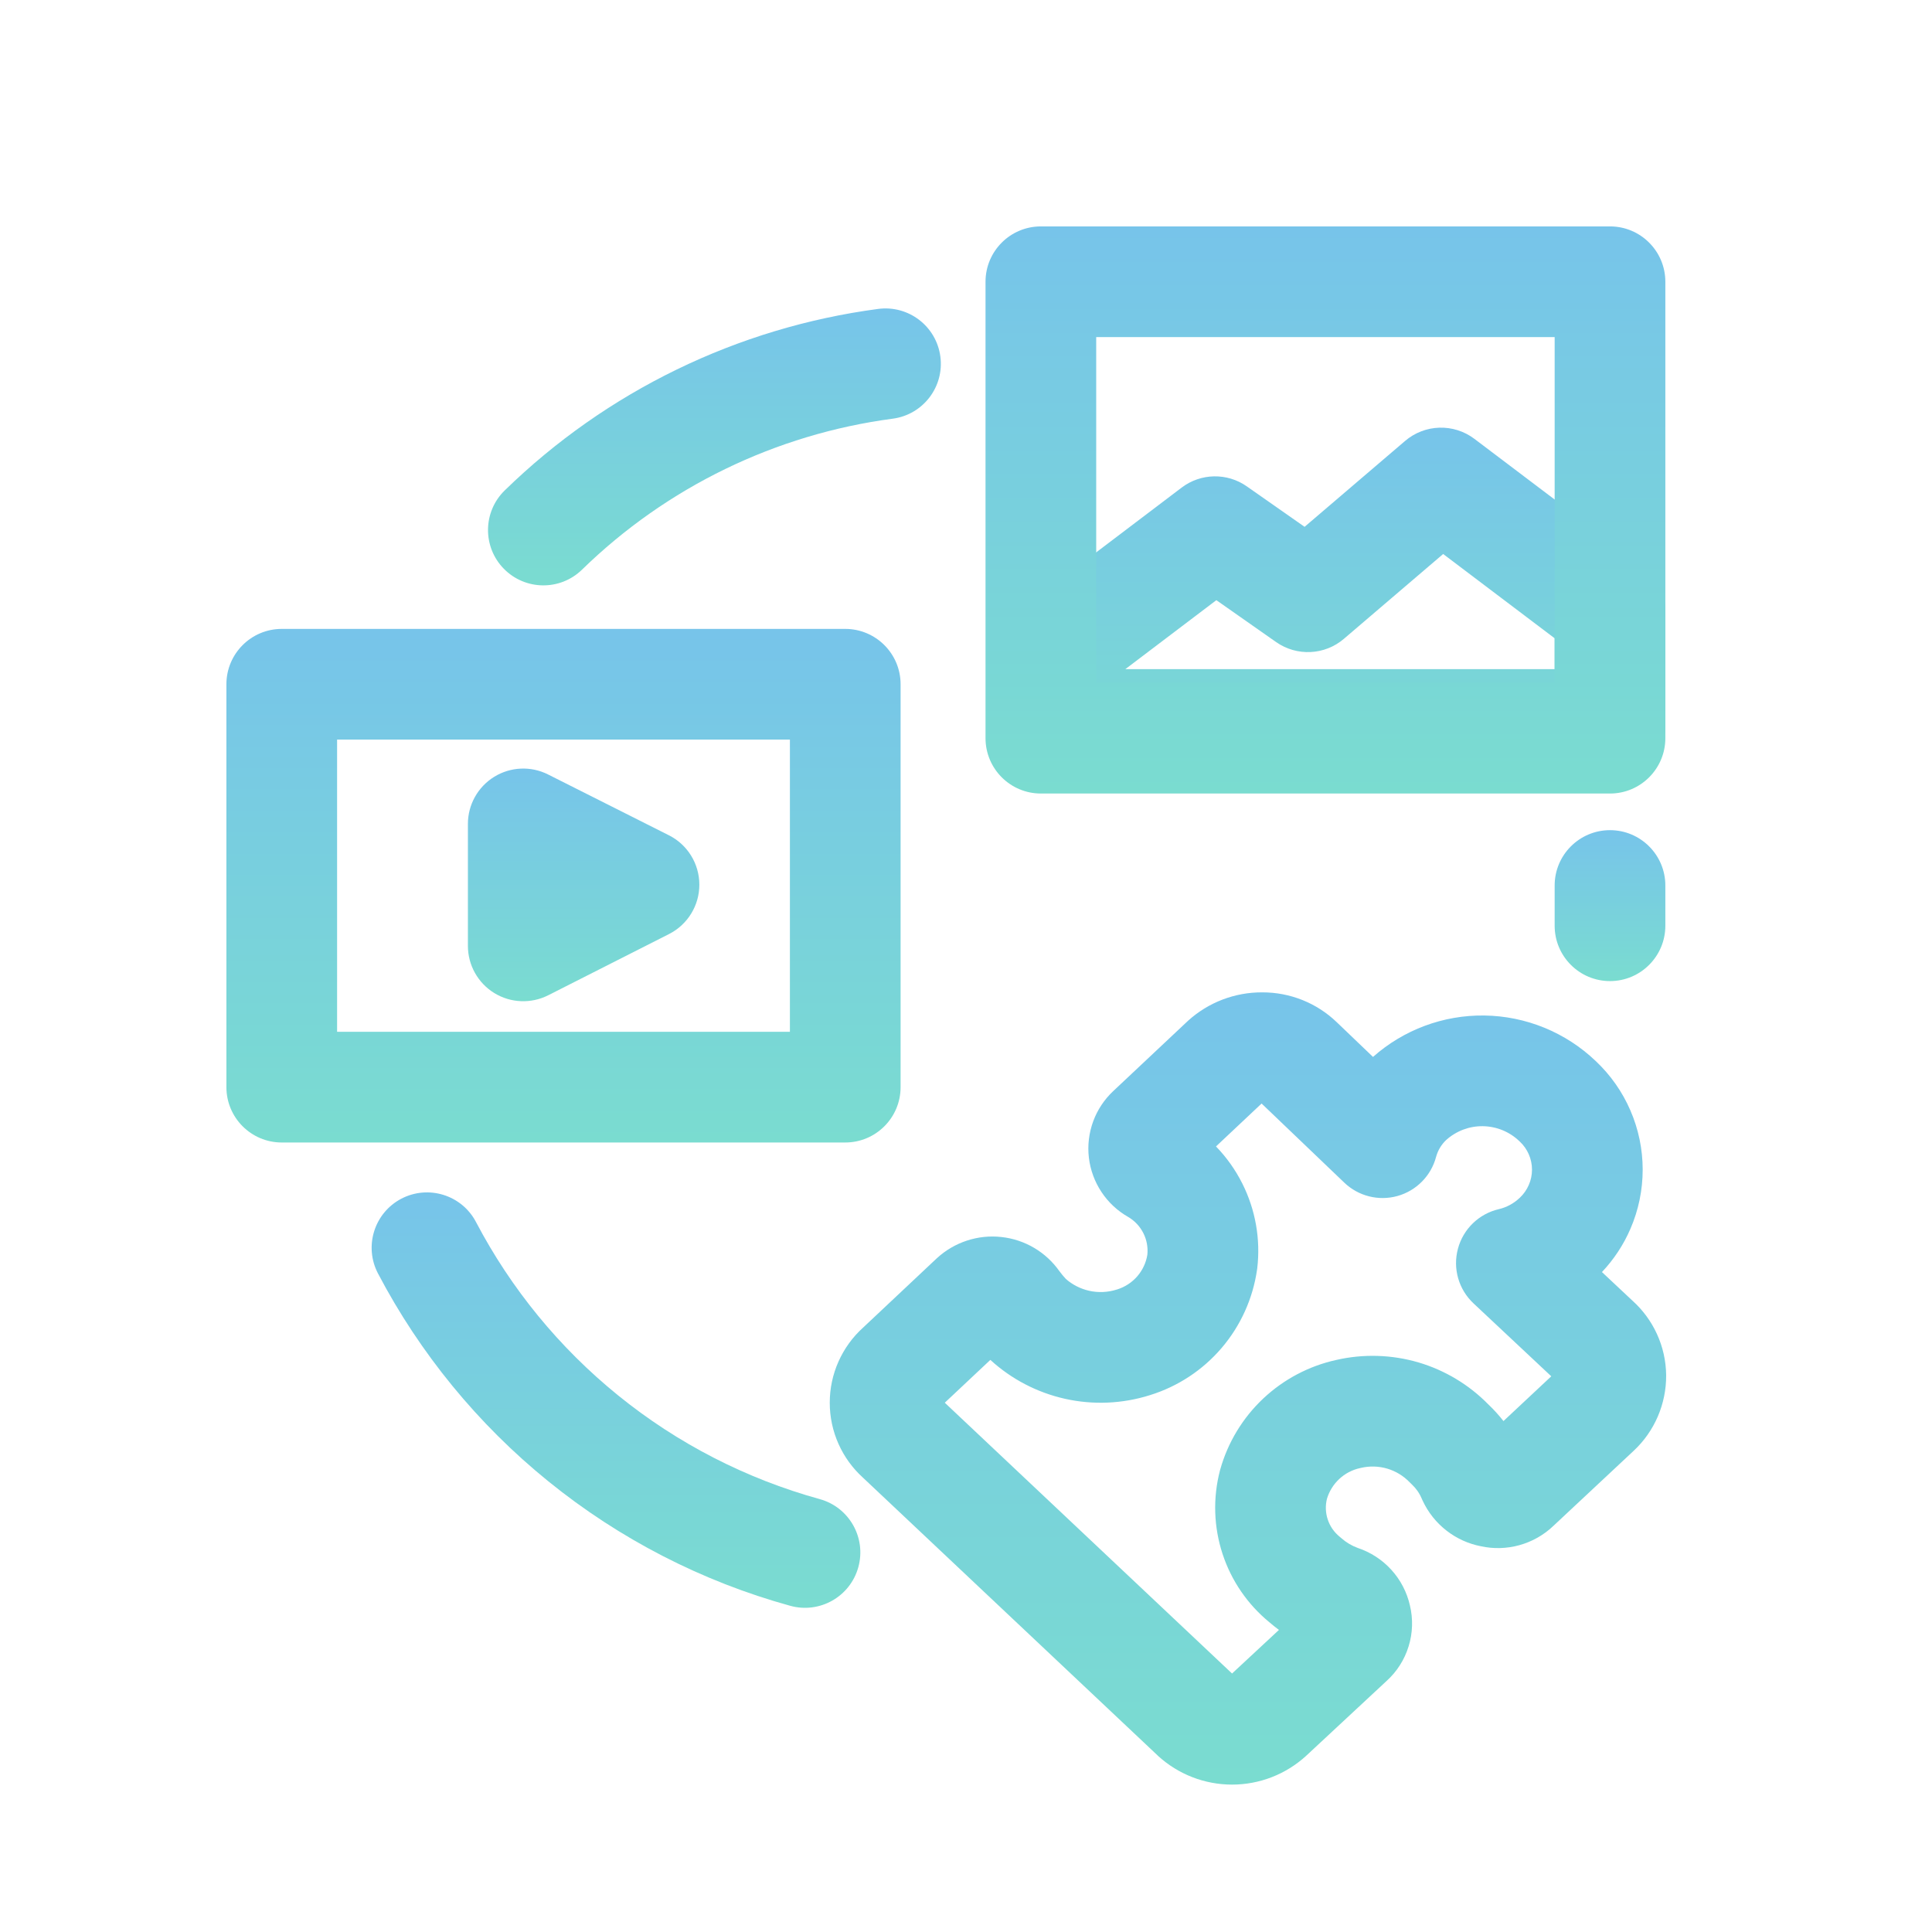 <?xml version="1.0" encoding="UTF-8"?>
<svg viewBox="0 0 48 48" fill="none" xmlns="http://www.w3.org/2000/svg">
<path fill-rule="evenodd" clip-rule="evenodd" d="M34.909 10.955C35.4 10.535 36.116 10.514 36.631 10.903L40.829 14.077C41.173 14.337 41.375 14.743 41.375 15.174V18C41.375 18.759 40.759 19.375 40 19.375H26C25.241 19.375 24.625 18.759 24.625 18V16.384C24.625 15.953 24.826 15.547 25.17 15.288L29.358 12.114C29.834 11.753 30.488 11.741 30.977 12.084L32.412 13.089L34.909 10.955ZM35.855 13.764L33.388 15.872C32.912 16.279 32.22 16.312 31.706 15.953L30.22 14.911L27.958 16.625H38.625V15.858L35.855 13.764Z" fill="url(#paint0_linear_1421_164587)"/>
<path fill-rule="evenodd" clip-rule="evenodd" d="M24.485 7C24.485 6.241 25.101 5.625 25.86 5.625H40C40.759 5.625 41.375 6.241 41.375 7V18.34C41.375 19.099 40.759 19.715 40 19.715H25.86C25.101 19.715 24.485 19.099 24.485 18.34V7ZM27.235 8.375V16.965H38.625V8.375H27.235Z" fill="url(#paint1_linear_1421_164587)"/>
<path fill-rule="evenodd" clip-rule="evenodd" d="M5.625 17C5.625 16.241 6.241 15.625 7 15.625H21C21.759 15.625 22.375 16.241 22.375 17V27.01C22.375 27.769 21.759 28.385 21 28.385H7C6.241 28.385 5.625 27.769 5.625 27.01V17ZM8.375 18.375V25.635H19.625V18.375H8.375Z" fill="url(#paint2_linear_1421_164587)"/>
<path fill-rule="evenodd" clip-rule="evenodd" d="M12.279 19.299C12.685 19.049 13.192 19.027 13.618 19.242L16.618 20.752C17.082 20.985 17.374 21.459 17.375 21.978C17.376 22.497 17.084 22.972 16.622 23.206L13.621 24.727C13.195 24.942 12.687 24.922 12.28 24.672C11.873 24.421 11.625 23.978 11.625 23.5V20.47C11.625 19.993 11.872 19.55 12.279 19.299Z" fill="url(#paint3_linear_1421_164587)"/>
<path fill-rule="evenodd" clip-rule="evenodd" d="M31.361 24.655C32.052 24.653 32.716 24.919 33.213 25.398L34.112 26.259C34.873 25.584 35.86 25.216 36.878 25.23C37.911 25.244 38.9 25.649 39.646 26.362C40.013 26.708 40.306 27.124 40.506 27.587C40.708 28.052 40.812 28.553 40.812 29.06C40.812 29.567 40.708 30.068 40.506 30.533C40.335 30.929 40.095 31.291 39.8 31.604L40.558 32.315C40.814 32.545 41.021 32.826 41.165 33.14C41.313 33.462 41.391 33.81 41.395 34.164L41.395 34.172C41.397 34.523 41.326 34.87 41.188 35.192C41.049 35.514 40.846 35.804 40.59 36.043L38.598 37.906C38.359 38.136 38.066 38.302 37.746 38.39C37.434 38.476 37.107 38.485 36.791 38.416C36.483 38.356 36.194 38.225 35.945 38.033C35.684 37.832 35.477 37.571 35.34 37.272C35.334 37.259 35.328 37.245 35.322 37.232C35.266 37.097 35.181 36.977 35.074 36.877C35.056 36.86 35.038 36.843 35.021 36.825C34.867 36.666 34.676 36.55 34.464 36.487C34.252 36.425 34.028 36.419 33.813 36.469L33.792 36.474C33.596 36.516 33.416 36.611 33.27 36.748C33.127 36.883 33.023 37.052 32.967 37.24C32.926 37.408 32.932 37.585 32.987 37.75C33.042 37.919 33.146 38.068 33.284 38.18C33.3 38.193 33.315 38.206 33.33 38.219C33.448 38.323 33.585 38.404 33.733 38.458C34.053 38.565 34.34 38.751 34.567 39.001C34.795 39.251 34.954 39.556 35.029 39.886C35.11 40.222 35.099 40.574 34.996 40.905C34.894 41.236 34.704 41.534 34.446 41.766L32.447 43.626C31.945 44.084 31.29 44.338 30.61 44.338C29.93 44.338 29.275 44.084 28.773 43.626L28.757 43.61L21.438 36.71C21.181 36.477 20.976 36.194 20.834 35.877C20.689 35.554 20.615 35.204 20.615 34.85C20.615 34.496 20.689 34.146 20.834 33.823C20.976 33.506 21.181 33.222 21.438 32.989L23.268 31.268L23.279 31.258C23.494 31.061 23.748 30.912 24.024 30.822C24.299 30.732 24.59 30.701 24.877 30.733C25.168 30.764 25.448 30.857 25.7 31.007C25.943 31.152 26.153 31.346 26.317 31.577C26.368 31.646 26.423 31.713 26.482 31.776C26.647 31.92 26.846 32.021 27.06 32.069C27.287 32.12 27.523 32.109 27.744 32.039L27.755 32.036C27.951 31.975 28.126 31.86 28.26 31.704C28.389 31.553 28.475 31.368 28.506 31.172C28.524 30.988 28.49 30.803 28.407 30.638C28.322 30.469 28.19 30.328 28.026 30.233C27.762 30.082 27.536 29.872 27.368 29.618C27.197 29.362 27.09 29.07 27.053 28.764C27.017 28.459 27.054 28.149 27.16 27.86C27.265 27.573 27.437 27.315 27.66 27.106L29.498 25.378L29.516 25.361C30.021 24.903 30.68 24.651 31.361 24.655ZM35.931 28.322C35.809 28.437 35.722 28.584 35.678 28.746C35.553 29.215 35.188 29.583 34.721 29.714C34.253 29.845 33.75 29.719 33.399 29.383L31.344 27.417L30.211 28.483C30.473 28.753 30.694 29.064 30.865 29.404C31.192 30.055 31.321 30.787 31.236 31.51C31.234 31.522 31.233 31.534 31.231 31.546C31.127 32.265 30.822 32.939 30.35 33.491C29.879 34.042 29.262 34.448 28.57 34.662C27.887 34.878 27.16 34.909 26.46 34.753C25.768 34.598 25.128 34.265 24.605 33.786L23.473 34.85L30.61 41.578L31.775 40.495C31.692 40.433 31.611 40.368 31.532 40.3C30.994 39.858 30.593 39.272 30.375 38.61C30.154 37.938 30.131 37.217 30.31 36.532L30.317 36.507C30.506 35.834 30.876 35.225 31.385 34.746C31.892 34.269 32.518 33.938 33.197 33.788C33.873 33.633 34.577 33.654 35.242 33.849C35.898 34.043 36.494 34.401 36.973 34.888C37.11 35.018 37.237 35.157 37.353 35.306L38.541 34.194L36.61 32.383C36.239 32.036 36.09 31.514 36.222 31.024C36.353 30.534 36.744 30.156 37.238 30.041C37.431 29.996 37.609 29.9 37.753 29.763L37.76 29.757C37.855 29.667 37.931 29.559 37.983 29.439C38.035 29.32 38.062 29.191 38.062 29.06C38.062 28.929 38.035 28.8 37.983 28.68C37.931 28.56 37.855 28.452 37.76 28.363L37.748 28.352C37.504 28.117 37.18 27.985 36.841 27.98C36.506 27.975 36.181 28.098 35.931 28.322Z" fill="url(#paint4_linear_1421_164587)"/>
<path fill-rule="evenodd" clip-rule="evenodd" d="M9.97 29.782C10.643 29.43 11.474 29.689 11.826 30.361C12.696 32.018 13.895 33.483 15.354 34.666C16.831 35.864 18.538 36.74 20.366 37.245C21.098 37.447 21.527 38.204 21.325 38.936C21.123 39.668 20.366 40.098 19.634 39.896C17.442 39.291 15.395 38.239 13.622 36.802C11.872 35.384 10.434 33.626 9.391 31.639C9.038 30.966 9.298 30.135 9.97 29.782Z" fill="url(#paint5_linear_1421_164587)"/>
<path fill-rule="evenodd" clip-rule="evenodd" d="M23.363 8.858C23.463 9.611 22.933 10.302 22.181 10.402C19.27 10.787 16.561 12.104 14.46 14.153C13.916 14.683 13.046 14.672 12.515 14.128C11.985 13.585 11.996 12.714 12.54 12.184C15.065 9.722 18.32 8.139 21.819 7.675C22.572 7.576 23.263 8.105 23.363 8.858Z" fill="url(#paint6_linear_1421_164587)"/>
<path fill-rule="evenodd" clip-rule="evenodd" d="M40 20.625C40.759 20.625 41.375 21.241 41.375 22V23C41.375 23.759 40.759 24.375 40 24.375C39.241 24.375 38.625 23.759 38.625 23V22C38.625 21.241 39.241 20.625 40 20.625Z" fill="url(#paint7_linear_1421_164587)"/>
<defs>
<linearGradient id="paint0_linear_1421_164587" x1="33" y1="10.625" x2="33" y2="19.375" gradientUnits="userSpaceOnUse">
<stop stop-color="#77C4EA"/>
<stop offset="1" stop-color="#7ADCD0"/>
</linearGradient>
<linearGradient id="paint1_linear_1421_164587" x1="32.93" y1="5.625" x2="32.93" y2="19.715" gradientUnits="userSpaceOnUse">
<stop stop-color="#77C4EA"/>
<stop offset="1" stop-color="#7ADCD0"/>
</linearGradient>
<linearGradient id="paint2_linear_1421_164587" x1="14" y1="15.625" x2="14" y2="28.385" gradientUnits="userSpaceOnUse">
<stop stop-color="#77C4EA"/>
<stop offset="1" stop-color="#7ADCD0"/>
</linearGradient>
<linearGradient id="paint3_linear_1421_164587" x1="14.5" y1="19.095" x2="14.5" y2="24.875" gradientUnits="userSpaceOnUse">
<stop stop-color="#77C4EA"/>
<stop offset="1" stop-color="#7ADCD0"/>
</linearGradient>
<linearGradient id="paint4_linear_1421_164587" x1="31.005" y1="24.655" x2="31.005" y2="44.338" gradientUnits="userSpaceOnUse">
<stop stop-color="#77C4EA"/>
<stop offset="1" stop-color="#7ADCD0"/>
</linearGradient>
<linearGradient id="paint5_linear_1421_164587" x1="15.305" y1="29.625" x2="15.305" y2="39.946" gradientUnits="userSpaceOnUse">
<stop stop-color="#77C4EA"/>
<stop offset="1" stop-color="#7ADCD0"/>
</linearGradient>
<linearGradient id="paint6_linear_1421_164587" x1="17.75" y1="7.663" x2="17.75" y2="14.543" gradientUnits="userSpaceOnUse">
<stop stop-color="#77C4EA"/>
<stop offset="1" stop-color="#7ADCD0"/>
</linearGradient>
<linearGradient id="paint7_linear_1421_164587" x1="40" y1="20.625" x2="40" y2="24.375" gradientUnits="userSpaceOnUse">
<stop stop-color="#77C4EA"/>
<stop offset="1" stop-color="#7ADCD0"/>
</linearGradient>
</defs>
</svg>
